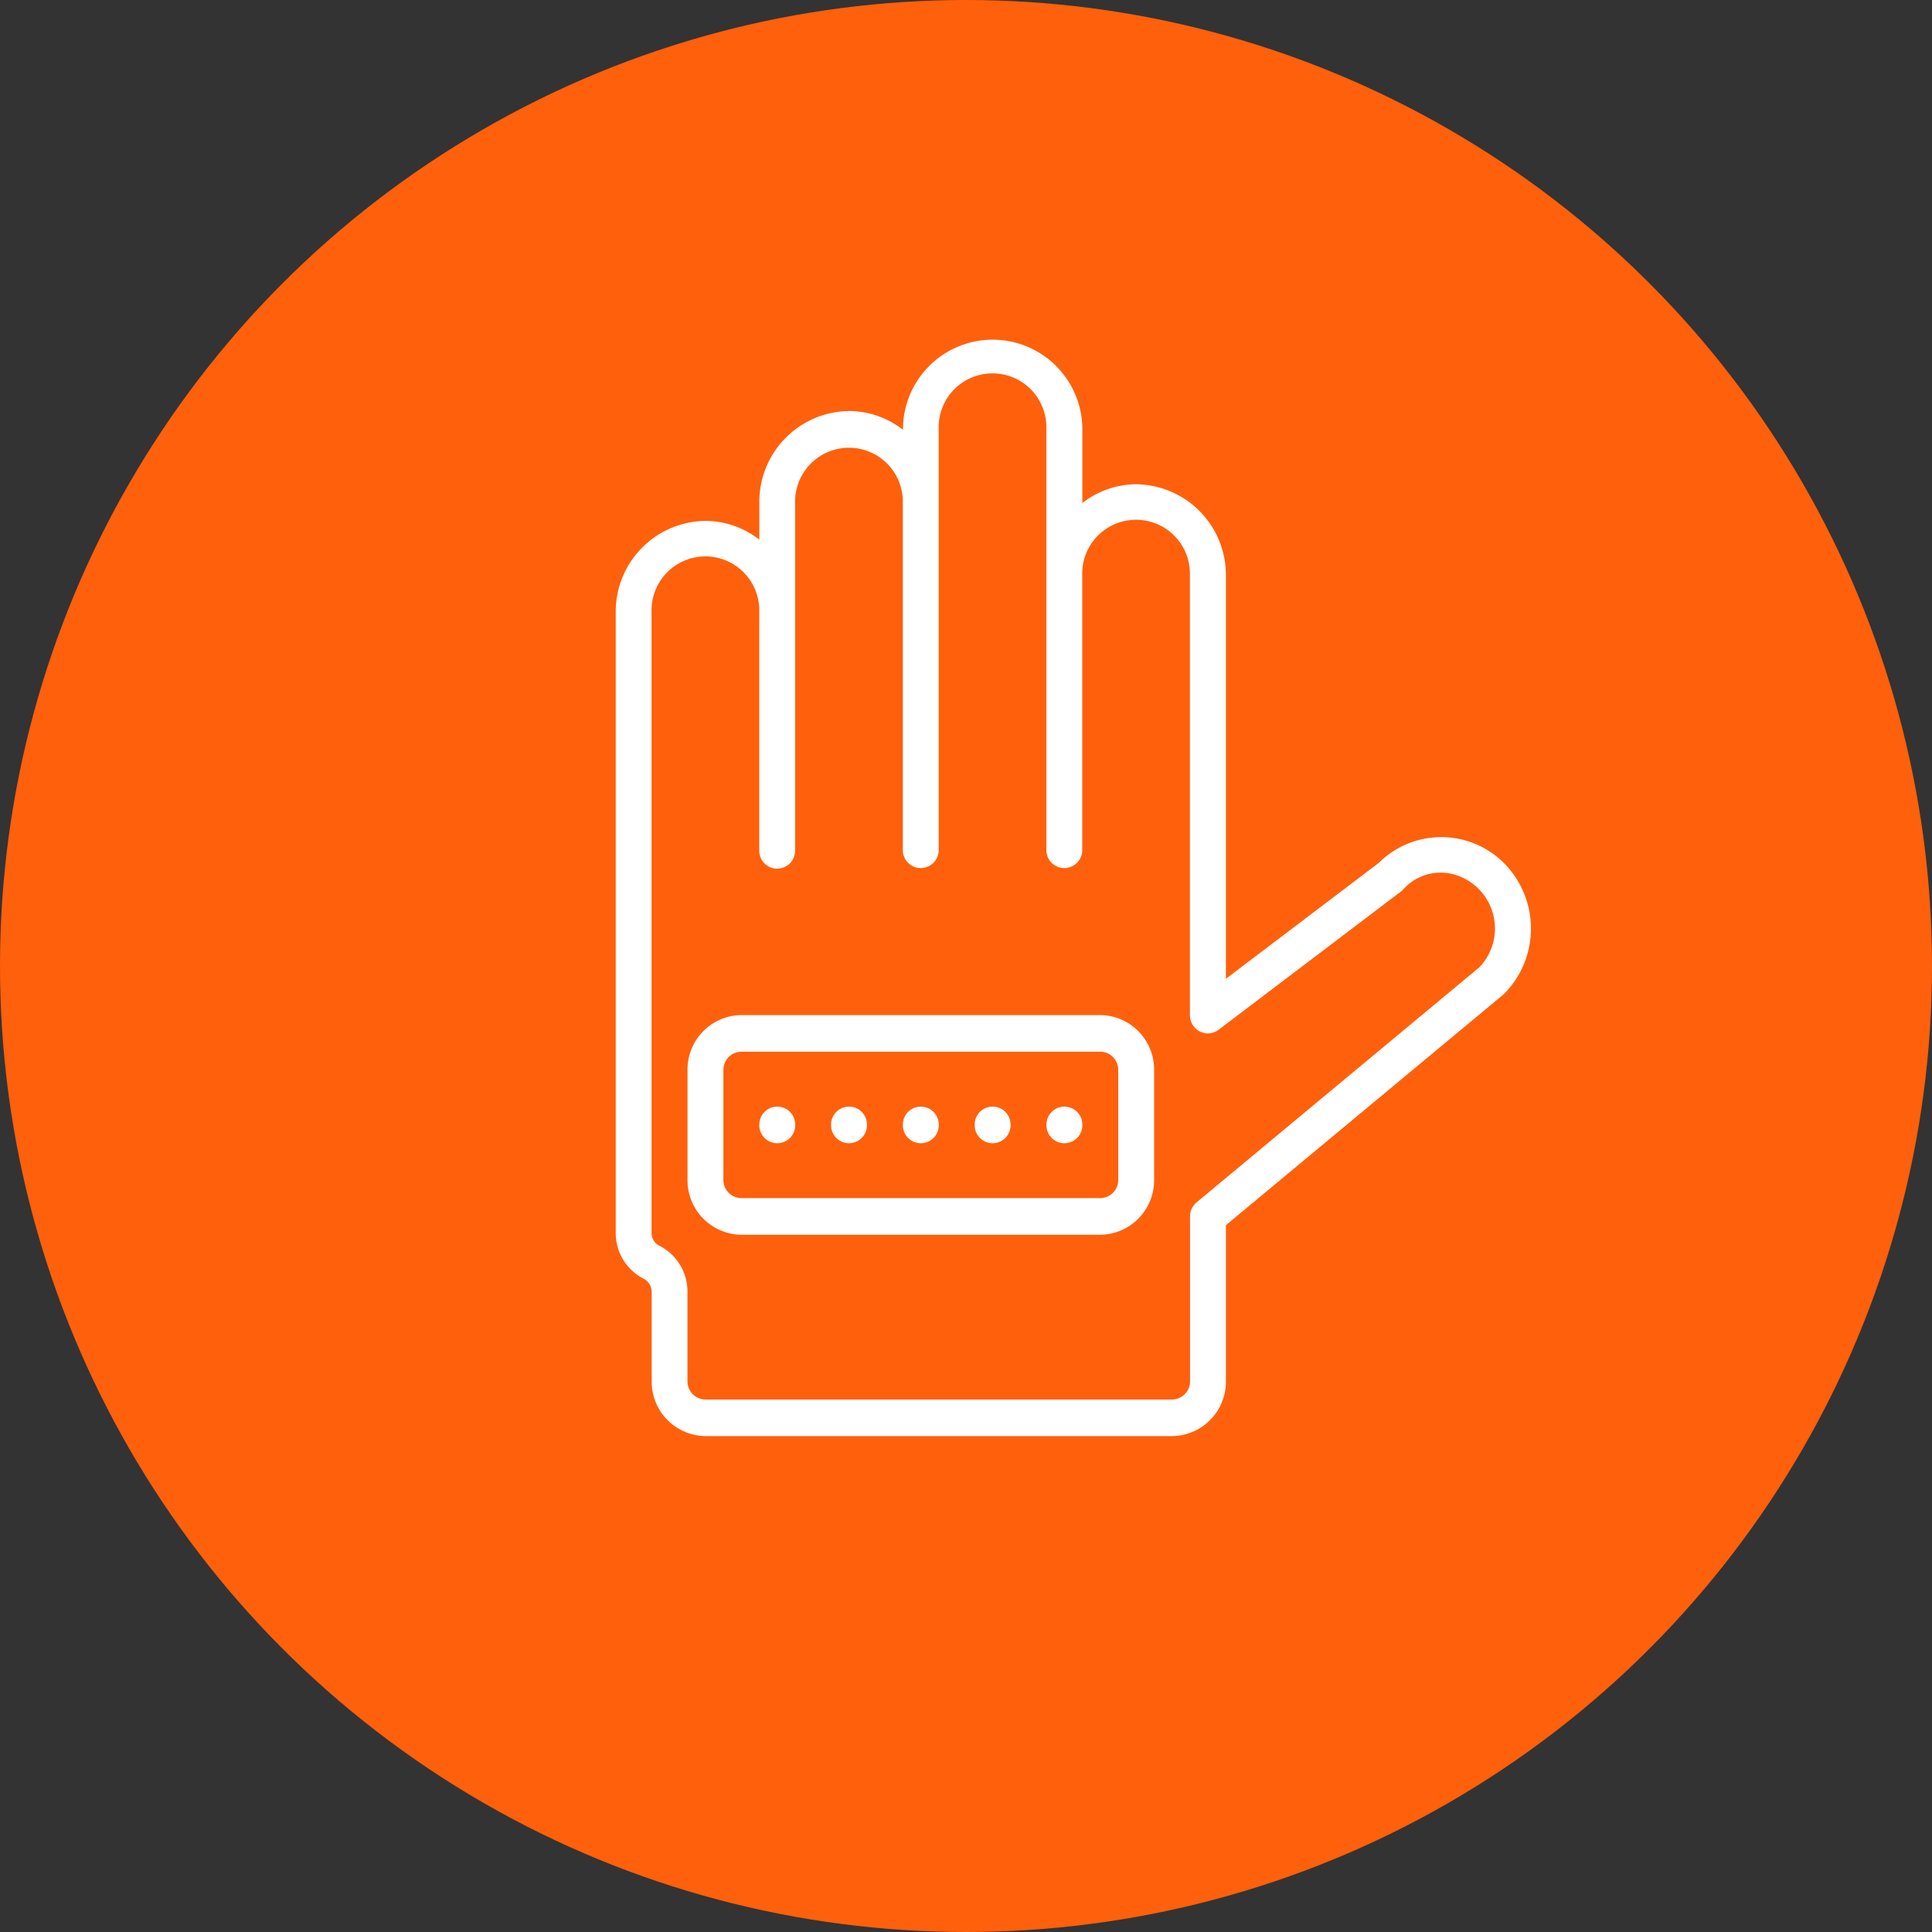 <svg xmlns="http://www.w3.org/2000/svg" xmlns:xlink="http://www.w3.org/1999/xlink" width="90" height="90" viewBox="0 0 90 90">
  <rect x="0" y="0" width="90" height="90" fill="#333333" stroke="none"/>
  <defs>
    <clipPath id="clip-path">
      <rect id="Rechteck_5" data-name="Rechteck 5" width="42.636" height="51.078" fill="#fff"/>
    </clipPath>
  </defs>
  <g id="gllas_installation" transform="translate(-814 -1175)">
    <circle id="Ellipse_4" data-name="Ellipse 4" cx="45" cy="45" r="45" transform="translate(814 1175)" fill="#ff600c"/>
    <g id="Gruppe_11" data-name="Gruppe 11" transform="translate(842.683 1190.822)">
      <g id="Gruppe_10" data-name="Gruppe 10" transform="translate(0 0)" clip-path="url(#clip-path)">
        <path id="Pfad_9" data-name="Pfad 9" d="M35.547,24.374l-7.123,5.4V11a4.227,4.227,0,0,0-4.178-4.263,4.088,4.088,0,0,0-2.509.875V4.18a4.178,4.178,0,0,0-8.356,0V4.2a4.089,4.089,0,0,0-2.513-.875A4.227,4.227,0,0,0,6.69,7.591V9.318a4.087,4.087,0,0,0-2.512-.875A4.227,4.227,0,0,0,0,12.707V41.6a2.388,2.388,0,0,0,1.3,2.147.683.683,0,0,1,.374.617V48.52a2.536,2.536,0,0,0,2.506,2.558H25.917a2.536,2.536,0,0,0,2.508-2.558V41.251L41.35,30.507c.022-.019.043-.038.063-.058a4.33,4.33,0,0,0,0-6.03,4.13,4.13,0,0,0-5.84-.071l-.026.026m4.711,4.842L27.065,40.182a.862.862,0,0,0-.312.664V48.52a.845.845,0,0,1-.836.853H4.178a.845.845,0,0,1-.836-.853V44.357a2.388,2.388,0,0,0-1.318-2.152A.671.671,0,0,1,1.67,41.6V12.707a2.509,2.509,0,1,1,5.016-.092q0,.046,0,.092v11.1a.834.834,0,0,0,.834.836h0a.836.836,0,0,0,.836-.836V7.591A2.509,2.509,0,1,1,13.374,7.5q0,.046,0,.092V23.809a.836.836,0,0,0,1.671,0V4.18a2.509,2.509,0,1,1,5.016-.092q0,.046,0,.092V23.809a.836.836,0,0,0,1.671,0V11a2.509,2.509,0,1,1,5.016-.092q0,.046,0,.092V31.466a.853.853,0,0,0,.46.762.822.822,0,0,0,.874-.078l8.5-6.444a.79.79,0,0,0,.085-.075,2.338,2.338,0,0,1,2.212-.759,2.613,2.613,0,0,1,1.375,4.342" transform="translate(0 0)" fill="#fff"/>
        <path id="Pfad_10" data-name="Pfad 10" d="M23.15,36.9H6.43A2.536,2.536,0,0,0,3.922,39.46v5.116A2.536,2.536,0,0,0,6.43,47.134H23.15a2.536,2.536,0,0,0,2.508-2.558V39.46A2.536,2.536,0,0,0,23.15,36.9m.836,7.674a.844.844,0,0,1-.836.853H6.43a.844.844,0,0,1-.836-.853V39.46a.844.844,0,0,1,.836-.853H23.15a.844.844,0,0,1,.836.853Z" transform="translate(-0.578 -5.436)" fill="#fff"/>
        <path id="Pfad_11" data-name="Pfad 11" d="M8.68,41.9h0a.836.836,0,0,1,.836.836v.034a.836.836,0,0,1-.836.836h0a.836.836,0,0,1-.836-.836v-.034A.836.836,0,0,1,8.68,41.9" transform="translate(-1.155 -6.172)" fill="#fff"/>
        <path id="Pfad_12" data-name="Pfad 12" d="M12.6,41.9h0a.836.836,0,0,1,.836.836v.034a.836.836,0,0,1-.836.836h0a.836.836,0,0,1-.836-.836v-.034A.836.836,0,0,1,12.6,41.9" transform="translate(-1.733 -6.172)" fill="#fff"/>
        <path id="Pfad_13" data-name="Pfad 13" d="M16.523,41.9h0a.836.836,0,0,1,.836.836v.034a.836.836,0,0,1-.836.836h0a.836.836,0,0,1-.836-.836v-.034a.836.836,0,0,1,.836-.836" transform="translate(-2.311 -6.172)" fill="#fff"/>
        <path id="Pfad_14" data-name="Pfad 14" d="M20.445,41.9h0a.836.836,0,0,1,.836.836v.034a.836.836,0,0,1-.836.836h0a.836.836,0,0,1-.836-.836v-.034a.836.836,0,0,1,.836-.836" transform="translate(-2.888 -6.172)" fill="#fff"/>
        <path id="Pfad_15" data-name="Pfad 15" d="M24.367,41.9h0a.836.836,0,0,1,.836.836v.034a.836.836,0,0,1-.836.836h0a.836.836,0,0,1-.836-.836v-.034a.836.836,0,0,1,.836-.836" transform="translate(-3.466 -6.172)" fill="#fff"/>
      </g>
    </g>
  </g>
</svg>
